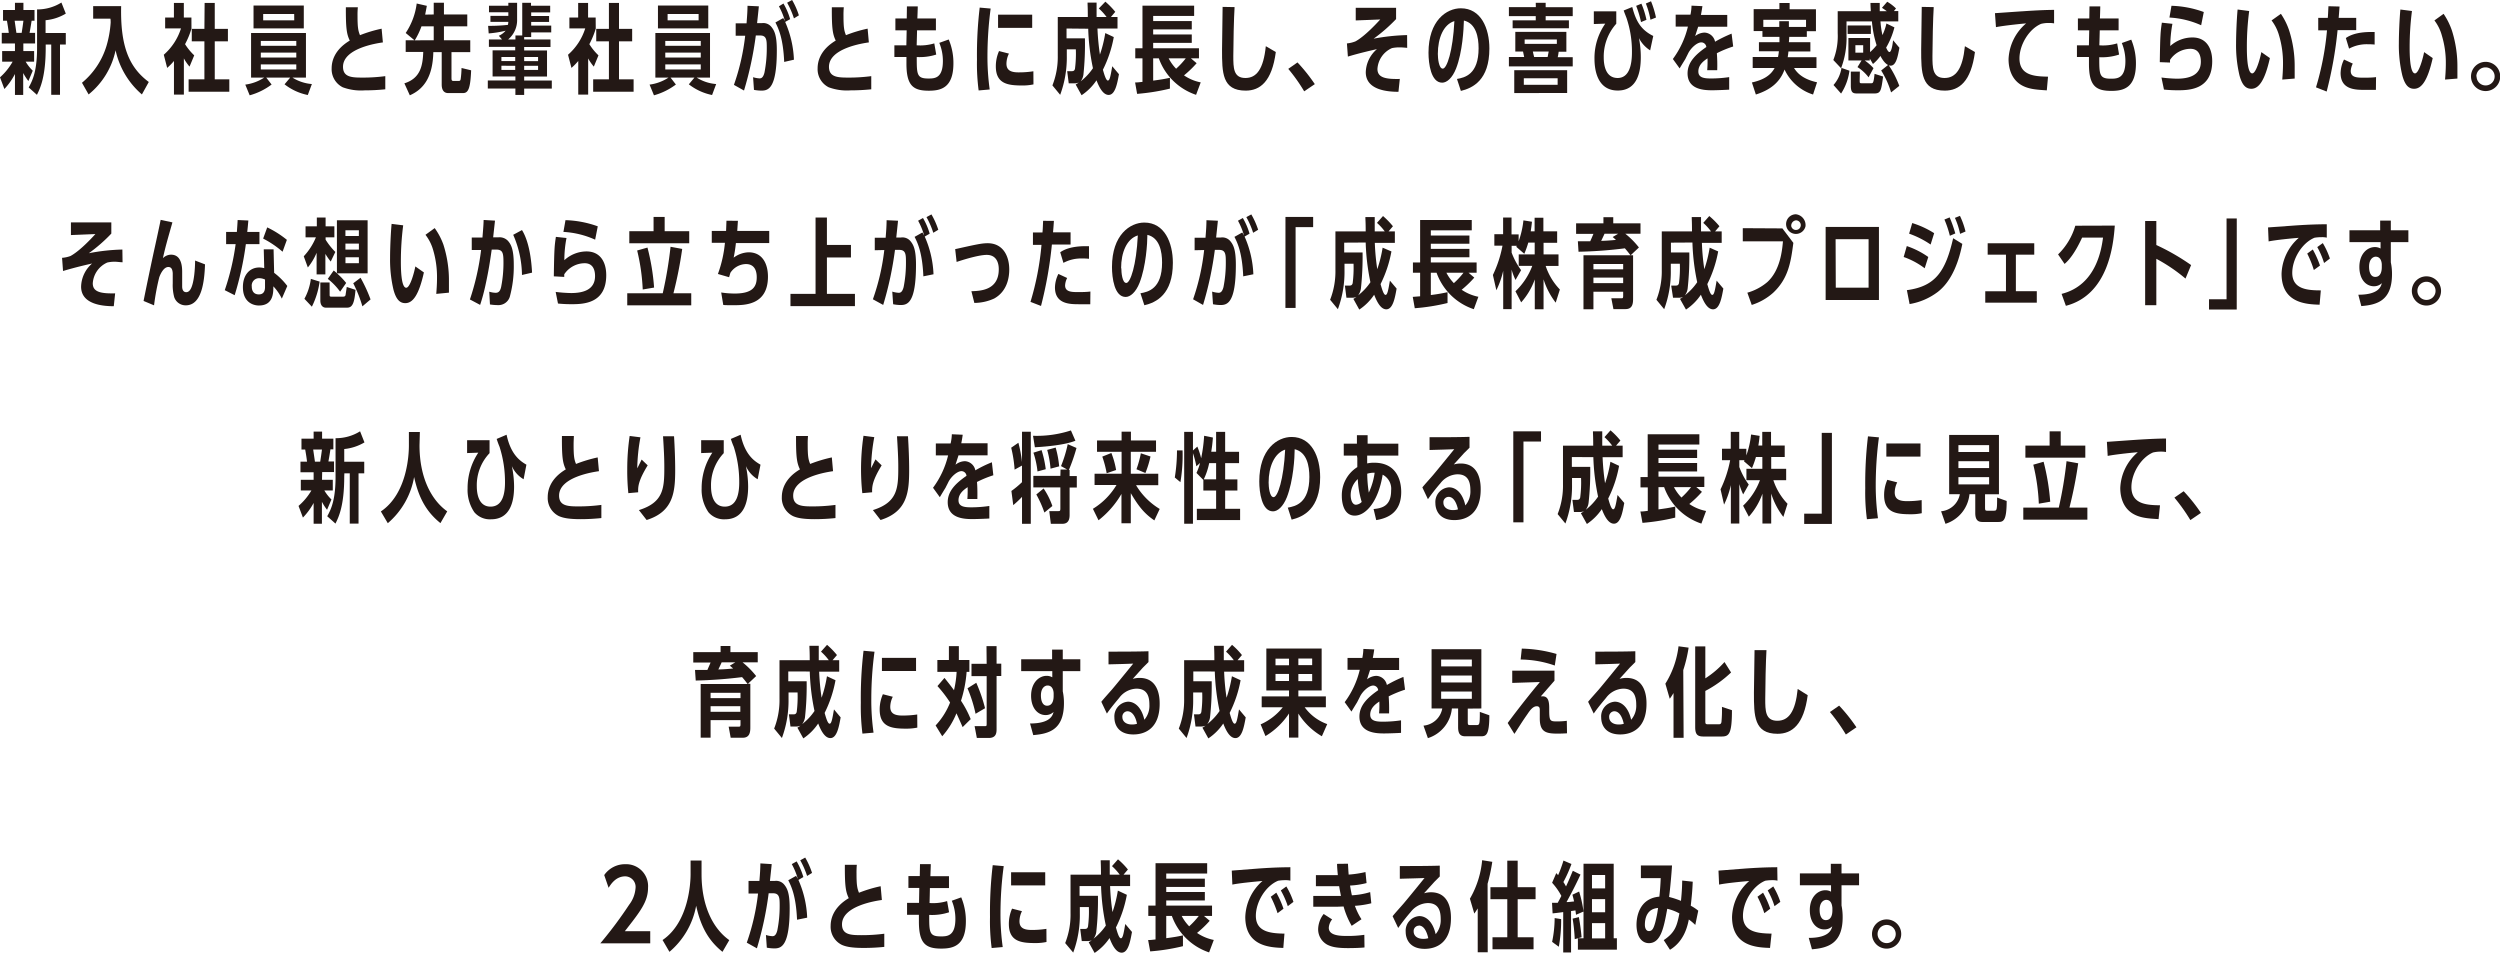 <svg xmlns="http://www.w3.org/2000/svg" width="569.95" height="217.21" viewBox="0 0 569.95 217.21"><defs><style>.cls-1{fill:#231815;}</style></defs><g id="レイヤー_2" data-name="レイヤー 2"><g id="erement"><path class="cls-1" d="M5.32,11.64H7.78v2.42H5.85a9.87,9.87,0,0,0,1.62,2.06l-1,2.35a12.31,12.31,0,0,1-1.18-1.82v5H3.41V16.87A15.08,15.08,0,0,1,1,20.29L0,17.63a13.9,13.9,0,0,0,2.88-3.57H.49V11.64H3.41V9.91H.4V7.49H2c-.13-1.06-.24-1.77-.42-2.77H.69V2.28H3.41V.64H5.34V2.28H7.87V4.72H7.21c-.14.93-.34,2.09-.47,2.77H8V9.91H5.32ZM4.94,7.49c.16-1,.27-1.73.4-2.77h-2c.26,1.84.29,2,.4,2.77Zm5.48,3.37c0,6.63-1.24,9.23-2,10.76L6.54,19.93c1-1.73,1.91-4,1.91-9V2.15A10.36,10.36,0,0,0,14,.58L15,3.1a10.81,10.81,0,0,1-4.61,1.51V7.52H15v2.63H13.68V21.62h-2V10.15H10.42Z"/><path class="cls-1" d="M18.69,18.87a17.49,17.49,0,0,0,5.59-8.41,24.44,24.44,0,0,0,.95-5.32s0-.82-.07-.88H21.24V1.4h6.38c-.2,9.15,1.8,13.94,6.3,17.29l-1.57,2.84a18.45,18.45,0,0,1-6-10.07A17.54,17.54,0,0,1,20.2,21.53Z"/><path class="cls-1" d="M43.65,6.52a18.38,18.38,0,0,1-1.46,3.55,13,13,0,0,0,2.09,2.55l-1.07,2.57a11.59,11.59,0,0,1-1.29-1.87v8.25H39.66V13.9a12.75,12.75,0,0,1-1.55,1.58l-.77-3a13.24,13.24,0,0,0,3.92-6H37.65V4h2V.67h2.26V4h1.73Zm3-5.85h2.31V6.58h3V9.42h-3v8.67h3.32v2.82H43V18.09H46.6V9.42H43.72V6.58H46.6Z"/><path class="cls-1" d="M66.67,17.69a9.7,9.7,0,0,0,4.43,1.47l-.93,2.5a12.61,12.61,0,0,1-5.3-2.44l1.29-1.53H60.7l1.22,1.58a14.83,14.83,0,0,1-5,2.46l-1-2.44a10.33,10.33,0,0,0,4.32-1.6h-3V7.52H69.75V17.69ZM57.8,6.47V1.26H69.26V6.47Zm9.75,2.86H59.46v1.11h8.09Zm0,2.66H59.46v1.13h8.09Zm-8.09,2.69v1.15h8.09V14.68ZM67.07,3.19H60V4.63h7.08Z"/><path class="cls-1" d="M87.29,9.67c-1.22.17-9.09,1.3-9.09,5.56,0,2.4,2.06,2.46,4.48,2.46a39.28,39.28,0,0,0,5.16-.33v3a45.94,45.94,0,0,1-4.7.24,12,12,0,0,1-5-.7,4.61,4.61,0,0,1-2.53-4.33c0-1.44.49-4.14,4.13-6.32-.73-1.5-.91-2.9-.89-7.6h2.73a19,19,0,0,0-.07,2c0,2.66.16,3.39.56,4.37A30.66,30.66,0,0,1,87,6.54Z"/><path class="cls-1" d="M98.88,3.3V.62h2.33V3.3h5.32V6h-5.32V9.18h6v2.7h-4.28v5.9c0,.58.12.67.45.67h1.22c.33,0,.37-.2.42-.38a21.15,21.15,0,0,0,.2-2.57l2.19.53c-.17,4.17-.66,5.19-1.86,5.19h-3.37c-1.31,0-1.48-1.24-1.48-1.93V11.88H98.79c-.13,5.57-2.1,8.41-5.36,9.85L92.19,19c3.65-1.15,4.19-4,4.3-7.16h-4V9.18h2l-2-1.66A15.59,15.59,0,0,0,95,.8l2.31.53c-.12.64-.2,1.09-.38,2Zm0,5.88V6H96.09a17.12,17.12,0,0,1-1.53,3.19Z"/><path class="cls-1" d="M117.51,8.09h1.55V.64h2v.67h4.37V2.82H121.1v.82h4.08V5H121.1v.84h4.57V7.38H121.1V8.45h-1.6V9h6v1.71h-6v.79h5.21v5.95H119.5v.91h6.3v1.84h-6.3v1.44h-2V20.18h-6.29V18.34h6.29v-.91H112.3V11.48h5.16v-.79h-6V9h3l-.74-.84A4.37,4.37,0,0,0,115.27,7a24.08,24.08,0,0,1-3.86.62l-.13-1.73a36.64,36.64,0,0,0,4.52-.22,4.5,4.5,0,0,0,.09-.69h-4.08V3.61h4.08V2.79h-4.41V1.31h4.41V.64h2V4.41A5.73,5.73,0,0,1,115.84,9h1.67Zm-.05,4.9h-3.15v.93h3.15Zm-3.15,2v.95h3.15V15Zm8.36-1.05V13H119.5v.93Zm-3.17,2h3.17V15H119.5Z"/><path class="cls-1" d="M135.82,6.52a19,19,0,0,1-1.46,3.55,12.79,12.79,0,0,0,2.08,2.55l-1.06,2.57a11,11,0,0,1-1.29-1.87v8.25h-2.26V13.9a13.5,13.5,0,0,1-1.55,1.58l-.78-3a13.24,13.24,0,0,0,3.92-6h-3.61V4h2V.67h2.26V4h1.73Zm3-5.85h2.3V6.58h3V9.42h-3v8.67h3.33v2.82h-9.22V18.09h3.59V9.42h-2.89V6.58h2.89Z"/><path class="cls-1" d="M158.83,17.69a9.7,9.7,0,0,0,4.44,1.47l-.93,2.5a12.61,12.61,0,0,1-5.3-2.44l1.28-1.53h-5.45l1.22,1.58a14.92,14.92,0,0,1-5,2.46l-1-2.44a10.33,10.33,0,0,0,4.32-1.6h-3V7.52h12.46V17.69ZM150,6.47V1.26h11.47V6.47Zm9.76,2.86h-8.09v1.11h8.09Zm0,2.66h-8.09v1.13h8.09Zm-8.09,2.69v1.15h8.09V14.68Zm7.6-11.49h-7.07V4.63h7.07Z"/><path class="cls-1" d="M173,1.44c0,.16-.38,3.66-.4,3.84h1.06a2.36,2.36,0,0,1,2.19.84c.69.84,1.25,1.93,1.25,5.36,0,8.65-1.91,9.18-3.51,9.18a9.65,9.65,0,0,1-1.7-.17l-.2-2.89a5.76,5.76,0,0,0,1.44.27c.29,0,.82,0,1.15-1.31a28.82,28.82,0,0,0,.53-5.56c0-1.78,0-2.91-1.5-2.91h-1a79,79,0,0,1-2.69,12.55l-2.3-1.29a50.83,50.83,0,0,0,2.57-11.21l-2.17,0V5.32l2.48,0c.15-2,.2-2.68.22-4Zm5.78,12.68c-.24-5.5-1.33-7.65-2-9l1.78-1c.15.25.22.38.4.71a15.89,15.89,0,0,0-1.38-3.39L178.61.8a15.75,15.75,0,0,1,1.53,3.57L179,5a23.57,23.57,0,0,1,2,8.61ZM181,4.19A18.75,18.75,0,0,0,179.45.62L180.58,0a17,17,0,0,1,1.55,3.5Z"/><path class="cls-1" d="M198.08,9.67c-1.22.17-9.09,1.3-9.09,5.56,0,2.4,2.06,2.46,4.47,2.46a39.32,39.32,0,0,0,5.17-.33v3a45.94,45.94,0,0,1-4.7.24,12,12,0,0,1-5-.7,4.61,4.61,0,0,1-2.53-4.33c0-1.44.49-4.14,4.13-6.32-.73-1.5-.91-2.9-.89-7.6h2.73a19,19,0,0,0-.07,2c0,2.66.16,3.39.56,4.37a30.35,30.35,0,0,1,4.94-1.49Z"/><path class="cls-1" d="M206.76,1.46h2.47c0,.45-.07,2.38-.09,2.75h4.23V6.92h-4.3c0,.2-.07,2.95-.09,3.41A11.09,11.09,0,0,0,213,9.89l.44,2.55A12.31,12.31,0,0,1,209,13c0,3.94,0,4.9,2.62,4.9,1.42,0,3.34,0,3.34-4a10.77,10.77,0,0,0-.82-4.13l2.15-.77a13.73,13.73,0,0,1,1.07,5.43c0,5.61-2.86,6.25-5.63,6.25-3.55,0-5.08-1.17-5.08-6.16V13H203.9V10.33h2.73l.07-3.41h-2.57V4.21h2.59Z"/><path class="cls-1" d="M223.11,20.62a47.23,47.23,0,0,1-.38-7.07,91.32,91.32,0,0,1,.62-11.82l2.5.22a82.65,82.65,0,0,0-.73,10.69,54.48,54.48,0,0,0,.51,7.76Zm12.5-1.38a11.66,11.66,0,0,1-2.48.25c-3.26,0-6.1-.31-6.1-4.35a8.58,8.58,0,0,1,.73-3.5l2.26.58a5.29,5.29,0,0,0-.57,2.28c0,1.37.77,2,2.75,2a21.4,21.4,0,0,0,3.39-.25Zm-.29-15.89v3h-7.78v-3Z"/><path class="cls-1" d="M253.92,8.45a27.55,27.55,0,0,1-2.48,7.45c.31,1.1.71,2.46,1.13,2.46s.6-.91,1-3.26l1.53,1.82c-.38,2.08-.85,4.72-2.35,4.72-1.33,0-2.22-1.89-2.77-3.33a12.32,12.32,0,0,1-3.4,3.4l-1.35-2.44a5.45,5.45,0,0,0,.71-.47,2.32,2.32,0,0,1-1,.2h-1.29l-.35-2.77h.88c.42,0,.74,0,.89-.53a26.6,26.6,0,0,0,.2-4.46h-2.06v1.49a24.52,24.52,0,0,1-1.51,8.89l-1.77-2.15a17.7,17.7,0,0,0,1.22-6.79V3.88H248c0-2.31-.06-2.57-.06-3.28H250c0,1.55,0,1.77,0,3.28h2.28a12.91,12.91,0,0,0-1.77-1.95L252,.38a17.82,17.82,0,0,1,2.26,2.32l-1,1.18h1.51V6.5h-4.57a55.05,55.05,0,0,0,.56,5.94,29,29,0,0,0,1.22-4.9ZM243.15,6.5V8.74h4.19A65.32,65.32,0,0,1,247,17a3.23,3.23,0,0,1-.64,1.55,13.09,13.09,0,0,0,2.81-3,50.22,50.22,0,0,1-1.08-9Z"/><path class="cls-1" d="M272.68,21.62a13.61,13.61,0,0,1-8.49-8.32H262.9v5.08c1.64-.22,2.26-.31,3.82-.64V20.2a47.55,47.55,0,0,1-7.48,1.2l-.46-2.6c.73,0,1-.07,1.68-.13V13.3h-1.64V11h1.64V1.29h11.78V3.64H262.9V4.81h8.8V6.7h-8.8V7.85h8.8V9.78h-8.8V11h10.44V13.3H271.5l1.31,1.11a23.42,23.42,0,0,1-2.88,2.77,10.07,10.07,0,0,0,3.81,1.6Zm-6.25-8.32a9.91,9.91,0,0,0,1.7,2.37,17.66,17.66,0,0,0,2.2-2.37Z"/><path class="cls-1" d="M290.86,11.86c-.89,6.74-3.59,8.8-6.87,8.8-5.39,0-5.39-4.12-5.39-9.35,0-1.53.11-8.34.13-9.74l2.73.05c-.16,2.37-.29,8.42-.29,11.11s0,5.05,2.75,5.05c2.55,0,4.12-2,4.66-7.25Z"/><path class="cls-1" d="M297.33,20.82a38.85,38.85,0,0,0-3.63-5.12l2.1-1.47a39.1,39.1,0,0,1,3.95,4.95Z"/><path class="cls-1" d="M320.81,10.91c-.51-.05-1.19-.11-1.73-.11a8.18,8.18,0,0,0-1.75.17,5.55,5.55,0,0,0-3.3,4.75c0,2,1.88,2.35,5.1,2.28l-.31,2.93c-2.35,0-7.45-.33-7.45-4.46a7.17,7.17,0,0,1,2.55-5.27c-3.86.86-6.06,1.53-6.63,1.7l-.22-3A7.2,7.2,0,0,0,309,9.44c.53-.28,2.32-1.33,5.67-5l-5.59.22,0-2.88h9.2V4.35a36.88,36.88,0,0,1-5.12,4.47A46.36,46.36,0,0,1,320.79,8Z"/><path class="cls-1" d="M332.16,18c1.76-.31,4.93-1,4.93-7,0-2.51-.56-5.65-3.35-6.32-.05,1.91-.31,7.16-1.78,10.93-.86,2.2-2.12,3.24-3.17,3.24-2.57,0-3.12-4.35-3.12-6.83,0-7.34,4.12-10.13,7.38-10.13,4.59,0,6.5,4.56,6.5,9.18,0,7.2-3.79,9-6.5,9.66Zm-4.36-5.7c0,.93.2,3.35,1.13,3.35s2.3-4,2.64-10.84C329.1,5.56,327.8,8.65,327.8,12.28Z"/><path class="cls-1" d="M350.12.64h2.26v1h6.17V3.68h-6.17v.95h5.3V6.45H344.85V4.63h5.27V3.68H344V1.62h6.14Zm5.23,11.15c-.11.74-.15,1-.22,1.25h3.42v2.1H344V13h3.48c-.15-.8-.18-.85-.26-1.25h-1.76V7.27h11.64v4.52ZM345.22,16h12.06v5.21H345.22Zm9.89,1.84H347.4v1.49h7.71ZM354.93,9h-7.34v1h7.34ZM352.83,13c.09-.42.11-.47.24-1.25h-3.61c0,.12.17.69.29,1.25Z"/><path class="cls-1" d="M372.12,1.6c.82,3.14,1.92,5.18,4.79,6.6l-.71,3.28a7.17,7.17,0,0,1-2.55-2.79,22.51,22.51,0,0,1,.42,4.35c0,3.39-.8,7.6-5.26,7.6-4.76,0-5.3-4.92-5.3-7.25a13.68,13.68,0,0,1,2.46-8l-2.61.09V2.59h5.12V5.41a11.23,11.23,0,0,0-2.86,7.69c0,1.8.44,4.68,3.17,4.68s3.26-3.24,3.26-5.83a23.64,23.64,0,0,0-1.24-7.85c-.09-.26-.58-1.46-.64-1.71Zm2,3.43a22.81,22.81,0,0,0-1.11-3.7l1.2-.49a19.55,19.55,0,0,1,1.15,3.68Zm2.15-.53A18.37,18.37,0,0,0,375.22.8L376.4.29A21.24,21.24,0,0,1,377.53,4Z"/><path class="cls-1" d="M395.13,10.6a24.79,24.79,0,0,0-3.72,1.53,36,36,0,0,1,.08,3.88h-2.28a24.2,24.2,0,0,0,.07-2.71c-.74.51-2.09,1.4-2.09,3,0,1.42,1.31,1.59,2.91,1.59a28.15,28.15,0,0,0,4.12-.31l0,2.86c-2,.11-3.5.14-3.88.14-1.93,0-5.61-.18-5.61-3.86,0-2.55,1.89-4.35,4.28-6a1.16,1.16,0,0,0-1.13-1.06c-1,0-2.39,1.28-3,2.48-.18.38-.51,1-.64,1.29-1.09,1.77-1.2,1.95-1.31,2.17l-1.55-2.15a20.41,20.41,0,0,0,3.43-7.38h-2.79V3.35h3.37a10.6,10.6,0,0,0,.24-2.06l2.49.11c-.16,1.06-.23,1.39-.34,2h6V6.1h-6.63c-.16.48-.22.66-.69,2.13a3.6,3.6,0,0,1,2.13-.8A2.57,2.57,0,0,1,391,9.51a30.37,30.37,0,0,1,3.77-1.84Z"/><path class="cls-1" d="M407.83,9.62h4.9v2.11h-5c-.06.6-.11.93-.17,1.31h6.56V15.5H409c.48.73,1.57,2.46,5.25,3.26l-.91,2.79a10.71,10.71,0,0,1-6.5-5.7c-1.08,3-3.34,4.68-6.54,5.7l-.9-2.75c2.32-.51,4.19-1.44,5.18-3.3h-5V13h5.77a11.59,11.59,0,0,0,.2-1.31H401V9.62h4.68V8.4H401.8V7.09h-2v-5h5.87V.69H408V2.11H414v5h-2.08V8.4h-4Zm3.91-3.48V4.52H402V6.14h3.64V4.83h2.19V6.14Z"/><path class="cls-1" d="M426,17.63a9.83,9.83,0,0,0-2.53-2.33l.93-1.51h-3V8.67h4.94v3.21a11.72,11.72,0,0,0,1.49-1.57,24.47,24.47,0,0,1-1.07-5.43h-5.79V8.07a19.49,19.49,0,0,1-1.24,7.49l-1.77-1.88a15,15,0,0,0,1-6.12v-5h7.54c0-.47-.05-.67-.07-1.89h2.11c0,.8,0,.93,0,1.89h1.62c-.35-.27-.62-.45-1.11-.78L430.25.4a9.67,9.67,0,0,1,2,1.53l-.48.6h1V4.88h-4.06A20.4,20.4,0,0,0,429.16,8a12.4,12.4,0,0,0,.91-2.64l1.82.88A17.83,17.83,0,0,1,430,10.86c.11.23.44,1,.75,1,.51,0,.75-1.95.84-2.68l1.44,1.71c-.37,2-.75,4.08-2,4.08-.49,0-1.35-.34-2.33-2.22A9.58,9.58,0,0,1,427,14.59l-.73-1.24v.44h-1.15a11.23,11.23,0,0,1,2,1.75Zm-8,1.75a7.58,7.58,0,0,0,1.82-3.9l1.82.64a12.58,12.58,0,0,1-1.91,5.21Zm8.52-13.57V7.74h-5.3V5.81Zm-2.55,12.5c0,.6,0,.67.46.67h2.11c.47,0,.6,0,.82-2.15l1.95.62c-.44,3.21-.53,3.86-2,3.86h-3.88c-.93,0-1.48-.11-1.48-1.76V16.32h2.06Zm.8-8h-1.78V12h1.78Zm6.36,10.76a20.32,20.32,0,0,0-2.26-5l1.64-1.31A21.63,21.63,0,0,1,433,19.58Z"/><path class="cls-1" d="M450.25,11.86c-.89,6.74-3.6,8.8-6.88,8.8-5.38,0-5.38-4.12-5.38-9.35,0-1.53.11-8.34.13-9.74l2.73.05c-.16,2.37-.29,8.42-.29,11.11s0,5.05,2.75,5.05c2.55,0,4.12-2,4.65-7.25Z"/><path class="cls-1" d="M466.63,20.6c-2.44-.16-4.32-.27-6-1.33-2.61-1.69-2.72-4.81-2.72-5.79a11.3,11.3,0,0,1,4-8.14c-.28,0-4.85.45-6.87.85L454.81,3c.2,0,5.41-.38,6.19-.42,4.19-.29,6-.31,7.29-.33l0,3.08a6,6,0,0,0-1.16-.09,7,7,0,0,0-1.81.2c-2.8,1.2-4.92,4.81-4.92,7.87,0,4,3.63,4.1,6.51,4.17Z"/><path class="cls-1" d="M476.36,1.46h2.46c0,.45-.06,2.38-.08,2.75H483V6.92h-4.3c0,.2-.07,2.95-.09,3.41a11.09,11.09,0,0,0,4.06-.44l.44,2.55a12.31,12.31,0,0,1-4.52.6c0,3.94,0,4.9,2.61,4.9,1.42,0,3.35,0,3.35-4a10.77,10.77,0,0,0-.82-4.13l2.15-.77a13.91,13.91,0,0,1,1.07,5.43c0,5.61-2.86,6.25-5.63,6.25-3.55,0-5.08-1.17-5.08-6.16V13H473.5V10.33h2.73l.07-3.41h-2.58V4.21h2.6Z"/><path class="cls-1" d="M492.77,17.67a31.51,31.51,0,0,0,3.5.27c2.6,0,5.48-.65,5.48-3.88,0-1.16-.33-2.93-2.37-2.93a5.62,5.62,0,0,0-4.66,2.53c0,.31,0,.4,0,.6l-2.33-.09c.09-6.48.18-7,.47-9l2.41.26a28.27,28.27,0,0,0-.49,5.06,7.56,7.56,0,0,1,5.06-1.95c3.08,0,4.5,2.35,4.5,5.41,0,6.58-5.37,6.63-8,6.63a29.85,29.85,0,0,1-3-.16Zm9.05-11.91A20.32,20.32,0,0,0,494.59,4l.46-2.68a23.37,23.37,0,0,1,7.37,1.42Z"/><path class="cls-1" d="M517.49,13.24c-1.13,5.07-2.5,7-4.23,7-1.2,0-2.09-.75-2.71-3.08a29.66,29.66,0,0,1-.77-7.27c0-2.11.15-5.68.35-7.72l2.64.34a62.46,62.46,0,0,0-.53,8.22c0,1.22,0,6,1.22,6,.93,0,1.88-3.75,2.08-4.85Zm2.82,4.9c.06-.78.17-2.13.17-3.62a21.79,21.79,0,0,0-.88-6.36,10.07,10.07,0,0,0-1.73-3.5L520,3.15A15.57,15.57,0,0,1,521.9,7a26.74,26.74,0,0,1,1.24,8.29c0,.34,0,.56,0,2.62Z"/><path class="cls-1" d="M533.37,1.49c-.12,1.66-.14,1.88-.2,2.59h4V6.87h-4.25a90.92,90.92,0,0,1-2.49,14L528,19.91a64.42,64.42,0,0,0,2.51-13h-2V4.08h2.18c.06-.67.06-.87.15-2.66Zm8.29,19c-.6,0-1.4,0-2.46,0-2.15,0-5.59,0-5.59-3.84a7.28,7.28,0,0,1,.78-3.08l2,.93a4.21,4.21,0,0,0-.47,1.68c0,1.45,1.38,1.53,2.84,1.53.91,0,2,0,2.93-.13Zm-.29-10.33a13.85,13.85,0,0,0-1.53-.07,8.48,8.48,0,0,0-4.3,1l-.73-2.42c2.08-1.46,5.21-1.39,6.56-1.37Z"/><path class="cls-1" d="M554.61,13.24c-1.14,5.07-2.51,7-4.24,7-1.2,0-2.08-.75-2.7-3.08a29.61,29.61,0,0,1-.78-7.27c0-2.11.15-5.68.35-7.72l2.64.34a64.23,64.23,0,0,0-.53,8.22c0,1.22,0,6,1.22,6,.93,0,1.88-3.75,2.08-4.85Zm2.81,4.9c.07-.78.18-2.13.18-3.62a21.37,21.37,0,0,0-.89-6.36A9.89,9.89,0,0,0,555,4.66l2.09-1.51A15.92,15.92,0,0,1,559,7a27,27,0,0,1,1.24,8.29c0,.34,0,.56,0,2.62Z"/><path class="cls-1" d="M570,17.43a3.33,3.33,0,1,1-3.33-3.33A3.32,3.32,0,0,1,570,17.43Zm-5.39,0a2.06,2.06,0,1,0,2.06-2.07A2.06,2.06,0,0,0,564.56,17.43Z"/><path class="cls-1" d="M27.94,59.79c-.51,0-1.2-.12-1.73-.12a7.37,7.37,0,0,0-1.75.18,5.56,5.56,0,0,0-3.31,4.75c0,2,1.89,2.35,5.1,2.28l-.31,2.93c-2.35,0-7.45-.34-7.45-4.46A7.21,7.21,0,0,1,21,60.07c-3.86.87-6,1.53-6.63,1.71l-.22-3a7,7,0,0,0,1.93-.42c.53-.29,2.33-1.33,5.67-5l-5.58.23,0-2.89h9.21v2.55a35.79,35.79,0,0,1-5.13,4.48,45.42,45.42,0,0,1,7.65-.84Z"/><path class="cls-1" d="M46.74,60.27c-.14,4.11-.8,9.34-4.39,9.34a2.74,2.74,0,0,1-2.64-1.89,10.64,10.64,0,0,1-.33-3.12V62.25c-.05-.47-.12-1.38-1-1.38-1.18,0-1.93,1.93-2.08,2.37a53.33,53.33,0,0,0-1.18,6.37l-2.39-1c1.15-5.74,2.17-10.44,2.46-11.77.6-2.7,1.22-5.61,1.44-6.72l2.68.58c-1.24,4.37-1.57,5.48-2.17,8.16A2.65,2.65,0,0,1,39,58.06c2.53,0,2.53,3.06,2.53,4,0,.53,0,2.77,0,3.24s.11,1.31.93,1.31,1.46-1,1.82-3.91a29.83,29.83,0,0,0,.2-3.3Z"/><path class="cls-1" d="M59.15,52.87v2.79h-3.1A71.9,71.9,0,0,1,53.5,67.3l-2.26-1.15a54.71,54.71,0,0,0,2.48-10.49H51.55V52.87H54c.11-1.47.13-1.82.18-2.71l2.44.11c-.09,1-.11,1.31-.25,2.6Zm5.1,15.21a11,11,0,0,0-1.93-2.8c0,1.47,0,4.37-3.3,4.37-1.31,0-3.66-.75-3.64-4.21,0-2.82,1.6-4.46,3.73-4.46a4.35,4.35,0,0,1,1.13.16l-.11-4.3h2.24l.13,5.36a15.26,15.26,0,0,1,3,3Zm-3.83-4.35a3.25,3.25,0,0,0-1.29-.31,1.68,1.68,0,0,0-1.73,1.91c0,.93.4,1.79,1.62,1.79s1.4-1,1.4-1.66Zm4-6.34a22,22,0,0,0-4.43-3l.93-2.55a22.24,22.24,0,0,1,4.48,2.84Z"/><path class="cls-1" d="M75.4,59.63a14.29,14.29,0,0,1-1.22-1.75v4.68h-2V57.63a13.31,13.31,0,0,1-2,3.35l-.93-2.55a14.31,14.31,0,0,0,2.77-4.32H69.66V51.6h2.57v-2h2v2h2v2.51h-2v.53a15.86,15.86,0,0,0,2.22,2.8Zm-6,8.49a12.81,12.81,0,0,0,1.47-4.54l2,.62a18.34,18.34,0,0,1-1.77,5.72Zm5.75-1.06c0,.49,0,.57.44.57h2.53c.31,0,.53,0,.66-.35,0-.09.27-1.77.27-1.86l2,.66c-.25,3-.69,4.06-1.91,4.06H74.27c-.6,0-1.24-.44-1.24-1.64V64.4h2.11Zm2.39-.56a14.32,14.32,0,0,0-2.81-2.92l1.35-1.91.73.62V50.21h7v12.1h-7a16.92,16.92,0,0,1,2.11,2.2Zm4.28-14H78.75V53.8h3.06Zm0,4.41V55.53H78.75V56.9Zm-3.06,1.75V60h3.06V58.65Zm3.86,11.18a30,30,0,0,0-2.09-5.26l1.67-1.26a34.3,34.3,0,0,1,2.28,4.94Z"/><path class="cls-1" d="M96.64,62.11c-1.13,5.08-2.5,7-4.23,7-1.2,0-2.09-.75-2.71-3.08a29.77,29.77,0,0,1-.77-7.27c0-2.11.15-5.68.35-7.72l2.64.33a64.5,64.5,0,0,0-.53,8.23c0,1.22,0,6,1.22,6,.93,0,1.88-3.75,2.08-4.86ZM99.46,67c.06-.77.17-2.13.17-3.61A21.73,21.73,0,0,0,98.75,57,10.26,10.26,0,0,0,97,53.53L99.1,52a15.22,15.22,0,0,1,2,3.81,26.75,26.75,0,0,1,1.25,8.29c0,.33,0,.56,0,2.62Z"/><path class="cls-1" d="M112.85,50.3l-.42,3.81h1.17a2.63,2.63,0,0,1,2.22.82c.69.8,1.31,1.93,1.31,5.41a26.4,26.4,0,0,1-.91,7.34,2.72,2.72,0,0,1-2.75,1.88,12.17,12.17,0,0,1-1.77-.15l-.16-2.91a5.23,5.23,0,0,0,1.46.25c.51,0,1-.2,1.25-1.33a28.22,28.22,0,0,0,.53-5.63c0-2.2-.18-2.93-1.82-2.89l-.86,0c-.43,3-.67,4.61-1.4,8a42.4,42.4,0,0,1-1.24,4.61l-2.33-1.24A57,57,0,0,0,109.68,57l-2.13,0V54.15l2.44,0c.18-2.17.24-2.92.27-4ZM119,62.69A23.45,23.45,0,0,0,117,53.53L119,52.45c.78,1.24,2,4,2.3,9.71Z"/><path class="cls-1" d="M126.68,66.55a32.06,32.06,0,0,0,3.51.26c2.59,0,5.47-.64,5.47-3.88,0-1.15-.33-2.92-2.37-2.92a5.63,5.63,0,0,0-4.65,2.52,5.93,5.93,0,0,0,0,.6L126.26,63c.09-6.47.18-7,.47-9l2.42.26a26.55,26.55,0,0,0-.49,5.06,7.51,7.51,0,0,1,5.05-2c3.08,0,4.5,2.35,4.5,5.41,0,6.58-5.36,6.62-8,6.62a30.12,30.12,0,0,1-3-.15Zm9-11.91a20.22,20.22,0,0,0-7.23-1.77l.47-2.68a23.66,23.66,0,0,1,7.36,1.41Z"/><path class="cls-1" d="M157.59,66.86v2.75H143V66.86h8.09a92.18,92.18,0,0,0,1.78-10.6l2.66.49a93.22,93.22,0,0,1-2,10.11Zm-.46-14.15v2.75H143.47V52.71H149V49.45h2.53v3.26ZM146.53,66a46,46,0,0,0-1.27-8.89l2.35-.67a50.14,50.14,0,0,1,1.51,9.12Z"/><path class="cls-1" d="M168.23,50.34c-.09,1.4-.11,1.69-.15,2.31h7.29v2.77h-7.6a33.22,33.22,0,0,1-.51,3.32,6,6,0,0,1,3.41-1.22c3.17,0,4.41,2.66,4.41,5.55,0,6.51-5.34,6.51-7.84,6.51-1.16,0-2,0-2.35-.06l-.47-2.84a20,20,0,0,0,3.1.24c4.19,0,5-1.66,5-3.72,0-1.55-.56-3-2.46-3a4.36,4.36,0,0,0-3.55,2l-.29,1-2.55-.74a28.17,28.17,0,0,0,1.6-7.11h-3V52.65h3.26c.06-1.38.06-1.64.09-2.33Z"/><path class="cls-1" d="M194,55.84V58.7h-5.48V67h6.39v2.79h-14.7V67h5.72V49.59h2.59v6.25Z"/><path class="cls-1" d="M204.73,50.32c0,.15-.38,3.66-.4,3.83h1.06a2.38,2.38,0,0,1,2.2.85c.68.84,1.24,1.93,1.24,5.36,0,8.65-1.91,9.18-3.5,9.18a9.13,9.13,0,0,1-1.71-.18l-.2-2.88a5.76,5.76,0,0,0,1.44.27c.29,0,.82,0,1.15-1.31a28.13,28.13,0,0,0,.53-5.57c0-1.77,0-2.9-1.5-2.9h-1a77.92,77.92,0,0,1-2.69,12.55L199,68.23A50.8,50.8,0,0,0,201.6,57l-2.17.05V54.2l2.48,0c.16-2,.2-2.69.22-4ZM210.51,63c-.24-5.5-1.33-7.65-2-9l1.78-1c.15.24.22.38.4.71a15.65,15.65,0,0,0-1.38-3.39l1.11-.62a15.57,15.57,0,0,1,1.53,3.57l-1.13.66a23.37,23.37,0,0,1,2,8.6Zm2.26-9.93a18.75,18.75,0,0,0-1.55-3.57l1.13-.62a17.68,17.68,0,0,1,1.56,3.5Z"/><path class="cls-1" d="M221.46,66.39c2-.06,6.24-.18,6.24-5,0-.49,0-3.28-2.75-3.28-2.07,0-6.37,1.44-6.86,1.61l-.33-2.92c4.88-1.09,6.08-1.35,7.41-1.35,3.48,0,4.92,2.9,4.92,6,0,1.93-.53,5-3.44,6.61a11,11,0,0,1-4.52,1Z"/><path class="cls-1" d="M240.27,50.36c-.11,1.67-.14,1.89-.2,2.6h4v2.79h-4.26a92,92,0,0,1-2.48,14l-2.4-.93a63.72,63.72,0,0,0,2.51-13h-1.95V53h2.17c.07-.67.07-.87.15-2.66Zm8.29,19c-.6,0-1.4,0-2.46,0-2.15,0-5.59,0-5.59-3.83a7.28,7.28,0,0,1,.78-3.08l2,.93a4.17,4.17,0,0,0-.47,1.68c0,1.44,1.38,1.53,2.84,1.53.91,0,2,0,2.93-.13ZM248.27,59a11.73,11.73,0,0,0-1.53-.07,8.48,8.48,0,0,0-4.3,1l-.73-2.42c2.08-1.46,5.21-1.4,6.56-1.38Z"/><path class="cls-1" d="M260,66.86c1.76-.31,4.93-1,4.93-7,0-2.51-.56-5.66-3.35-6.32,0,1.9-.31,7.16-1.78,10.93-.86,2.19-2.13,3.23-3.17,3.23-2.57,0-3.12-4.34-3.12-6.82,0-7.34,4.12-10.14,7.38-10.14,4.59,0,6.5,4.57,6.5,9.18,0,7.21-3.8,9.05-6.5,9.67Zm-4.36-5.7c0,.93.2,3.35,1.13,3.35s2.3-4,2.63-10.84C256.89,54.44,255.59,57.52,255.59,61.16Z"/><path class="cls-1" d="M277.65,50.32c0,.15-.38,3.66-.4,3.83h1.06a2.38,2.38,0,0,1,2.2.85c.68.84,1.24,1.93,1.24,5.36,0,8.65-1.91,9.18-3.5,9.18a9.13,9.13,0,0,1-1.71-.18l-.2-2.88a5.76,5.76,0,0,0,1.44.27c.29,0,.82,0,1.15-1.31a28.13,28.13,0,0,0,.53-5.57c0-1.77,0-2.9-1.5-2.9h-1a77.92,77.92,0,0,1-2.69,12.55L272,68.23A50.8,50.8,0,0,0,274.52,57l-2.17.05V54.2l2.48,0c.16-2,.2-2.69.22-4ZM283.43,63c-.24-5.5-1.33-7.65-2-9l1.78-1c.15.24.22.38.4.71a15.65,15.65,0,0,0-1.38-3.39l1.11-.62a15.57,15.57,0,0,1,1.53,3.57l-1.13.66a23.37,23.37,0,0,1,2,8.6Zm2.26-9.93a18.75,18.75,0,0,0-1.55-3.57l1.13-.62a17.68,17.68,0,0,1,1.56,3.5Z"/><path class="cls-1" d="M293.06,49.45h6.31v2.33h-4V70.21h-2.32Z"/><path class="cls-1" d="M317.22,57.32a27.78,27.78,0,0,1-2.48,7.45c.31,1.11.71,2.46,1.13,2.46s.6-.9,1-3.25l1.53,1.81c-.37,2.09-.84,4.73-2.35,4.73-1.33,0-2.21-1.89-2.77-3.33a12.11,12.11,0,0,1-3.39,3.39l-1.35-2.44a5.51,5.51,0,0,0,.71-.46,2.32,2.32,0,0,1-1,.2h-1.29l-.35-2.77h.88c.42,0,.73,0,.89-.54a27.58,27.58,0,0,0,.2-4.45h-2.06V61.6a24.48,24.48,0,0,1-1.51,8.89l-1.77-2.15a17.64,17.64,0,0,0,1.21-6.78v-8.8h6.9c0-2.31-.07-2.57-.07-3.28h2.13c0,1.55,0,1.77,0,3.28h2.29a12.06,12.06,0,0,0-1.78-1.95l1.38-1.56a18.58,18.58,0,0,1,2.26,2.33l-1,1.18H318v2.61h-4.57a52.43,52.43,0,0,0,.56,6,29,29,0,0,0,1.22-4.9Zm-10.77-2v2.24h4.19a67.48,67.48,0,0,1-.38,8.23,3.34,3.34,0,0,1-.64,1.55,13.09,13.09,0,0,0,2.81-3,50.43,50.43,0,0,1-1.08-9.05Z"/><path class="cls-1" d="M336,70.49a13.54,13.54,0,0,1-8.49-8.31H326.2v5.08a37.34,37.34,0,0,0,3.81-.65v2.47a46.33,46.33,0,0,1-7.47,1.19l-.46-2.59,1.68-.13V62.18h-1.64V59.83h1.64V50.16h11.77v2.35H326.2v1.18H335v1.88h-8.8v1.16H335v1.92h-8.8v1.18h10.44v2.35H334.8l1.31,1.11a23.42,23.42,0,0,1-2.88,2.77,10.43,10.43,0,0,0,3.81,1.6Zm-6.25-8.31a9.91,9.91,0,0,0,1.7,2.37,17.66,17.66,0,0,0,2.2-2.37Z"/><path class="cls-1" d="M345.49,66.41a15.58,15.58,0,0,0,3.84-5.8h-3.09V58h3.64V55.31h-1.46a21.36,21.36,0,0,1-.91,2.55l-1.82-1.58a2.56,2.56,0,0,1,.11-.24h-1.18v1.55a16.68,16.68,0,0,0,2.16,4l-1.27,2.23a13.39,13.39,0,0,1-.89-2.35v9H342.7V61.74a20,20,0,0,1-1.56,4.43l-.79-3.48A26.81,26.81,0,0,0,342.54,56h-1.86v-2.6h2V49.59h1.92v3.85h1.62V55a20,20,0,0,0,1.09-4.76l1.95.31c-.11,1.06-.18,1.48-.29,2.19h.89v-3.1h2v3.1H355v2.62H351.9V58h3.41v2.62h-2.93A14.13,14.13,0,0,0,355.62,66l-.95,3a17.17,17.17,0,0,1-2.77-5.32v6.82h-2v-6.8a15.82,15.82,0,0,1-3.1,5.23Z"/><path class="cls-1" d="M374,50.92v2.37h-3.46a18.42,18.42,0,0,1,3.1,3.13l-1.88,1.77h.55v10c0,1.22-.26,2.28-1.73,2.28h-2.75L367.35,68h2.28c.34,0,.42,0,.42-.62v-.87h-6.78v4H361V58.19h10.71c-.42-.56-.54-.73-1.27-1.58a96.6,96.6,0,0,1-10.57.78L359.72,55c1.29,0,1.91,0,2.82,0,.38-.84.42-.95.73-1.68h-3.95V50.92h6.23v-1.4h2.24v1.4ZM370.05,61.4V60.18h-6.78V61.4Zm-6.78,1.89v1.26h6.78V63.29Zm5.63-10h-3.1c-.11.27-.65,1.4-.76,1.62.93,0,2.62-.14,3.37-.22l-.75-.65Z"/><path class="cls-1" d="M391.71,57.32a27.43,27.43,0,0,1-2.48,7.45c.31,1.11.71,2.46,1.13,2.46s.6-.9,1-3.25l1.53,1.81c-.38,2.09-.84,4.73-2.35,4.73-1.33,0-2.22-1.89-2.77-3.33a12.25,12.25,0,0,1-3.4,3.39L383,68.14a5.51,5.51,0,0,0,.71-.46,2.32,2.32,0,0,1-1,.2h-1.29L381,65.11h.89c.42,0,.73,0,.88-.54a26.36,26.36,0,0,0,.2-4.45h-2.06V61.6a24.48,24.48,0,0,1-1.51,8.89l-1.77-2.15a17.65,17.65,0,0,0,1.22-6.78v-8.8h6.89c0-2.31-.06-2.57-.06-3.28h2.12c0,1.55,0,1.77,0,3.28h2.28a12.44,12.44,0,0,0-1.77-1.95l1.37-1.56A17.9,17.9,0,0,1,392,51.58l-1,1.18h1.51v2.61H388a51.71,51.71,0,0,0,.55,6,29,29,0,0,0,1.22-4.9Zm-10.77-2v2.24h4.19a65.5,65.5,0,0,1-.38,8.23,3.23,3.23,0,0,1-.64,1.55,13.14,13.14,0,0,0,2.82-3,50.46,50.46,0,0,1-1.09-9.05Z"/><path class="cls-1" d="M406.35,52.07l2.5,3.3c-.57,4.28-1.08,8.07-4.61,11.38a13.31,13.31,0,0,1-4.88,2.77l-1-2.79a12.19,12.19,0,0,0,4.55-2.42c3-2.73,3.39-7.38,3.57-9.29h-9.16v-3Zm5.27-.49a2.24,2.24,0,1,1-2.19-2.73A2.49,2.49,0,0,1,411.62,51.58Zm-3.25,0a1.1,1.1,0,1,0,1.06-1.35A1.23,1.23,0,0,0,408.37,51.58Z"/><path class="cls-1" d="M428.36,51.74V68.39H416.21V51.74Zm-9.84,13.85H426V54.53h-7.52Z"/><path class="cls-1" d="M438.79,61.16A17.32,17.32,0,0,0,434,58.59l.71-2.49a18.86,18.86,0,0,1,4.9,2.49Zm8.58-5.56c-.67,3.41-2.13,8.26-5.57,10.93a14.64,14.64,0,0,1-6.45,2.79l-.62-3.17c6.6-.87,8.84-4.39,10.55-11.84Zm-7.23.15a21,21,0,0,0-4.9-2.48l.71-2.42a20.73,20.73,0,0,1,5,2.31Zm4.39-2a23.84,23.84,0,0,0-1.24-3.7l1.19-.49a30.14,30.14,0,0,1,1.29,3.66Zm2.33-.44a17.16,17.16,0,0,0-1.18-3.64l1.15-.46a18.05,18.05,0,0,1,1.27,3.57Z"/><path class="cls-1" d="M459.58,66.39h4.77V69H452.6v-2.6h4.72V58.06h-4.17v-2.6h10.62v2.6h-4.19Z"/><path class="cls-1" d="M482.13,51.43c-.31,4.45-1.49,15.78-11.15,18.29L470,67c8-2,9.11-10.4,9.45-12.83h-4.77c-1.64,3.54-3,5.16-4,6L469.2,58a15,15,0,0,0,3.93-6.54Z"/><path class="cls-1" d="M498.25,63.51A38.17,38.17,0,0,0,491.6,59V69.58h-2.55V50.38h2.55v5.48a50.54,50.54,0,0,1,7.93,4.57Z"/><path class="cls-1" d="M509.93,70.56h-6.32V68.23h4V49.81h2.33Z"/><path class="cls-1" d="M528.82,69.47c-3-.11-8.67-.31-8.67-7.07a11.35,11.35,0,0,1,3.93-8.18c-1.71.13-5.32.49-6.88.82l-.13-3.19,6.21-.45c3.59-.24,5.47-.26,7.18-.28l0,3.06a4.88,4.88,0,0,0-1.18-.11,9.83,9.83,0,0,0-1.62.13c-2.9,1.2-5.07,4.88-5.07,8,0,3.72,3.41,4,6.51,4Zm-1.31-7.91A23,23,0,0,0,526,57.81l1.27-.93a21.93,21.93,0,0,1,1.64,3.66Zm2.33-1.6a18.13,18.13,0,0,0-1.55-3.63l1.26-.91a17.53,17.53,0,0,1,1.62,3.52Z"/><path class="cls-1" d="M537.65,67.19c4.65,0,5.16-1.86,5.36-2.64a2.52,2.52,0,0,1-1.82.71c-1.77,0-3.3-1.57-3.3-4.39,0-3,1.82-4.54,3.52-4.54a2.54,2.54,0,0,1,1.31.33V55.2h-7.09V52.49h7l0-2.19h2.43v2.19h4V55.2h-4v4.61a12.49,12.49,0,0,1,.27,2.68c0,6.05-3.37,7-7,7.29ZM543,60.36c0-.49-.17-1.84-1.39-1.84-.51,0-1.51.45-1.51,2.29,0,1.35.46,2.32,1.4,2.32,1.5,0,1.5-1.86,1.5-2.24Z"/><path class="cls-1" d="M556.51,66.3A3.33,3.33,0,1,1,553.19,63,3.32,3.32,0,0,1,556.51,66.3Zm-5.39,0a2.07,2.07,0,1,0,2.07-2.06A2.07,2.07,0,0,0,551.12,66.3Z"/><path class="cls-1" d="M73.41,109.39h2.46v2.42H73.94a9.55,9.55,0,0,0,1.62,2.06l-1,2.35a12.39,12.39,0,0,1-1.17-1.82v5H71.5v-4.74A14.93,14.93,0,0,1,69.06,118l-1-2.66A14.11,14.11,0,0,0,71,111.81H68.58v-2.42H71.5v-1.73h-3v-2.41H70c-.13-1.07-.25-1.78-.42-2.77h-.85V100H71.5V98.4h1.93V100H76v2.44h-.67c-.13.93-.33,2.08-.46,2.77h1.28v2.41h-2.7ZM73,105.25c.16-1,.27-1.73.4-2.77h-2c.27,1.84.29,2,.4,2.77Zm5.48,3.37c0,6.63-1.24,9.22-2,10.75l-1.88-1.68c1-1.73,1.9-4,1.9-9V99.9a10.37,10.37,0,0,0,5.59-1.57l1,2.53a11.2,11.2,0,0,1-4.61,1.51v2.9h4.56v2.64h-1.3v11.46h-2V107.91H78.51Z"/><path class="cls-1" d="M95.64,101.52c0,7.34,2.67,12.46,6.32,15.06l-1.55,2.68c-3-2.42-4.9-5.45-6-10.51a17.89,17.89,0,0,1-6,10.53l-1.58-2.68c6.06-4.08,6.39-13.1,6.39-15V98.49h2.5Z"/><path class="cls-1" d="M115.49,99.11c1,4.7,3.24,6.07,4.52,6.83l-.64,3.32a6.54,6.54,0,0,1-2.68-3,22.9,22.9,0,0,1,.51,4.7c0,3.59-1,7.43-5.26,7.43a4.65,4.65,0,0,1-3.79-1.6,9,9,0,0,1-1.55-5.45,14.55,14.55,0,0,1,2.44-8.14l-2.55.09v-2.93h5.12v2.95a10.59,10.59,0,0,0-2.91,7.56c0,1.35.27,4.63,3.13,4.63s3.3-3.17,3.3-5.54a26.32,26.32,0,0,0-1.24-8.09c-.35-.84-.46-1.2-.66-1.8Z"/><path class="cls-1" d="M136.55,107.42c-1.22.18-9.09,1.31-9.09,5.57,0,2.39,2.06,2.46,4.48,2.46a39.62,39.62,0,0,0,5.16-.34v3a45.79,45.79,0,0,1-4.7.25c-2.83,0-4.12-.31-5-.71a4.58,4.58,0,0,1-2.53-4.32c0-1.45.49-4.15,4.12-6.32-.73-1.51-.91-2.91-.88-7.61h2.72c0,.49-.06,1-.06,2,0,2.66.15,3.39.55,4.37a32,32,0,0,1,4.94-1.49Z"/><path class="cls-1" d="M147.66,106.09c-2.11,3.46-2.22,4.79-2.17,6.14l-2.24.2A49.85,49.85,0,0,1,143,107a51.58,51.58,0,0,1,.55-7.61l2.46.31a41.53,41.53,0,0,0-.73,7.07c.18-.33.27-.51,1-2Zm-2,10.2c5.63-1.75,5.79-5,5.79-9.76,0-2.43-.13-4.41-.29-7.07l2.51,0c.15,2.51.26,5.19.26,7.72,0,5-.42,9.47-6.51,11.37Z"/><path class="cls-1" d="M168.85,99.11c1,4.7,3.24,6.07,4.53,6.83l-.65,3.32a6.59,6.59,0,0,1-2.68-3,22.9,22.9,0,0,1,.51,4.7c0,3.59-1,7.43-5.25,7.43a4.64,4.64,0,0,1-3.79-1.6,9,9,0,0,1-1.56-5.45,14.55,14.55,0,0,1,2.44-8.14l-2.55.09v-2.93H165v2.95a10.6,10.6,0,0,0-2.9,7.56c0,1.35.27,4.63,3.13,4.63s3.3-3.17,3.3-5.54a26.32,26.32,0,0,0-1.24-8.09,18.36,18.36,0,0,1-.67-1.8Z"/><path class="cls-1" d="M189.92,107.42c-1.22.18-9.09,1.31-9.09,5.57,0,2.39,2.06,2.46,4.48,2.46a39.81,39.81,0,0,0,5.16-.34v3a45.94,45.94,0,0,1-4.7.25c-2.84,0-4.12-.31-5-.71a4.6,4.6,0,0,1-2.53-4.32c0-1.45.49-4.15,4.13-6.32-.73-1.51-.91-2.91-.89-7.61h2.73a19.12,19.12,0,0,0-.07,2c0,2.66.16,3.39.56,4.37a31.71,31.71,0,0,1,4.94-1.49Z"/><path class="cls-1" d="M201,106.09c-2.1,3.46-2.21,4.79-2.17,6.14l-2.24.2a49.85,49.85,0,0,1-.29-5.47,51.38,51.38,0,0,1,.56-7.61l2.46.31a41.53,41.53,0,0,0-.73,7.07c.18-.33.26-.51,1-2Zm-2,10.2c5.63-1.75,5.79-5,5.79-9.76,0-2.43-.14-4.41-.29-7.07l2.5,0c.16,2.51.27,5.19.27,7.72,0,5-.42,9.47-6.52,11.37Z"/><path class="cls-1" d="M226.46,108.35a25.5,25.5,0,0,0-3.73,1.53c.11,1.11.11,2.8.09,3.88h-2.28a26.28,26.28,0,0,0,.06-2.7c-.73.51-2.08,1.39-2.08,3,0,1.42,1.31,1.6,2.9,1.6a28.28,28.28,0,0,0,4.13-.31l0,2.86c-2,.11-3.5.13-3.88.13-1.93,0-5.61-.18-5.61-3.86,0-2.55,1.88-4.34,4.28-6a1.17,1.17,0,0,0-1.13-1.07c-1,0-2.4,1.29-3,2.49-.17.37-.51,1-.64,1.28-1.09,1.78-1.2,2-1.31,2.17l-1.55-2.15a20.24,20.24,0,0,0,3.44-7.38h-2.8V101.1h3.37A10.52,10.52,0,0,0,217,99l2.48.11c-.15,1.07-.22,1.4-.33,1.95h6v2.75h-6.63c-.15.49-.22.67-.68,2.13a3.57,3.57,0,0,1,2.13-.8,2.57,2.57,0,0,1,2.39,2.09,27.21,27.21,0,0,1,3.77-1.84Z"/><path class="cls-1" d="M233,98.42h2v21h-2v-6.14a22,22,0,0,1-2,1.88l-.42-3.23a21.17,21.17,0,0,0,2.41-2v-3.79l-1.68.93a28.46,28.46,0,0,0-.78-5l1.64-1.13a28.52,28.52,0,0,1,.82,4.39Zm12.17,2.06c-2.28.93-6.4,1.33-9.24,1.49l-.42-2.62a25.13,25.13,0,0,0,8.64-1.22Zm-8.64,7a20.11,20.11,0,0,0-.93-4.28l1.86-.58a24.61,24.61,0,0,1,.95,4.35Zm5.25-.43h1.53l-1.42-.79a28.86,28.86,0,0,0,1.53-5l2,.87a42.7,42.7,0,0,1-1.73,5h.16v1.4h1.64v2.62h-1.64v6.27c0,1.82-1,2-1.73,2h-2.55l-.36-2.9h2.11c.36,0,.42-.11.42-.65v-4.76h-6.16v-2.62h6.16Zm-3.68,9.8a25,25,0,0,0-1.84-4.12l1.66-1.37a16.84,16.84,0,0,1,2,4Zm1.4-10a22.43,22.43,0,0,0-.76-4.28l1.93-.53a22.93,22.93,0,0,1,.8,4.28Z"/><path class="cls-1" d="M263.17,118.64c-2.31-1.57-3.64-3.26-5.37-6.21v6.87h-2.13v-6.69a21,21,0,0,1-5.23,6L249.16,116a16,16,0,0,0,5.38-5.43h-5V108h6.16V103h-5.6v-2.59h5.6v-2h2.13v2h5.72V103H257.8V108h6.26v2.62H259a15.7,15.7,0,0,0,5.39,5.41ZM252.3,107.89a24.38,24.38,0,0,0-1-3.79l2.07-.83a19.22,19.22,0,0,1,1.08,3.88Zm6.79-.91a23.31,23.31,0,0,0,1-3.64l2.2.73a22.54,22.54,0,0,1-1.16,3.77Z"/><path class="cls-1" d="M267.83,108.86a39.16,39.16,0,0,0,.5-6.18l1.27,0a36.65,36.65,0,0,1-.49,7.25Zm8.69-9.11c-.11,1.44-.2,2.08-.38,3.24h1.11V98.46h2.06V103h3.17v2.59h-3.17v3.7h2.79v2.55h-2.79V116h3.41v2.57h-9.86V116h4.39v-4.17h-2.91v-2.41l-1.57-1.6a13,13,0,0,0,.82-2.28l-.84.77a22.07,22.07,0,0,0-.78-3v16.09h-2V98.46h2v4.24l1-.89a18.36,18.36,0,0,1,.87,2.66,36.24,36.24,0,0,0,.68-5.12Zm-.85,5.83a15.71,15.71,0,0,1-1.24,3.7h2.82v-3.7Z"/><path class="cls-1" d="M293.59,115.73c1.75-.31,4.92-1,4.92-7,0-2.5-.55-5.65-3.35-6.32,0,1.91-.31,7.17-1.77,10.93-.87,2.2-2.13,3.24-3.17,3.24-2.57,0-3.13-4.34-3.13-6.83,0-7.34,4.12-10.13,7.38-10.13,4.59,0,6.5,4.57,6.5,9.18,0,7.21-3.79,9-6.5,9.67ZM289.22,110c0,.93.2,3.34,1.13,3.34s2.31-4,2.64-10.84C290.53,103.32,289.22,106.4,289.22,110Z"/><path class="cls-1" d="M309.35,103.87h-3v-2.72h3l0-1.93h2.44l0,1.93h7v2.72h-7.1c0,.07,0,1.18,0,1.78a6.94,6.94,0,0,1,1.6-.16c4.94,0,6.16,3.79,6.16,6.68,0,4.47-2.79,5.94-5.7,6.4l-.6-2.52c1.8-.18,4-.58,4-4.24a3.61,3.61,0,0,0-1.93-3.59c-1,6.21-3.88,9.33-6.36,9.33-2.84,0-2.95-3.74-2.95-4.39a7.57,7.57,0,0,1,3.53-6.67c0-.69,0-1.37,0-2.08Zm.2,5.35a5,5,0,0,0-1.62,3.63c0,1.2.42,2.22,1.2,2.22a2,2,0,0,0,1.31-.64A20.69,20.69,0,0,1,309.55,109.22Zm3.84-1.44a4.9,4.9,0,0,0-1.69.22,29.8,29.8,0,0,0,.36,4.3A15.38,15.38,0,0,0,313.39,107.78Z"/><path class="cls-1" d="M324.27,111.12c.36-.48,2.11-2.41,2.44-2.81.75-.89,2.26-2.73,4.83-5.9-2.15.09-2.5.09-5.63.18V99.68c2.73,0,6.5,0,9.11-.09v2.47c-.19.22-1.1,1.1-1.28,1.28l-2.31,2.55a5.72,5.72,0,0,1,1.58-.22c4.56,0,4.56,4.9,4.56,5.9,0,5.47-3.17,7-6,7-3.55,0-4.33-2.39-4.33-3.86a3.35,3.35,0,0,1,3.11-3.61c1.46,0,3.06,1.15,3.72,4.13a4.91,4.91,0,0,0,1.15-3.44c0-1.75-.42-3.66-2.94-3.66a5.09,5.09,0,0,0-3.86,2,46.14,46.14,0,0,0-2.88,3.68Zm6,2.15a1.22,1.22,0,0,0-1.2,1.36c0,.86.71,1.66,2.17,1.66a3.61,3.61,0,0,0,1.15-.16C332.14,115,331.54,113.27,330.24,113.27Z"/><path class="cls-1" d="M345,98.33h6.32v2.33h-4v18.42H345Z"/><path class="cls-1" d="M369.12,106.2a27.43,27.43,0,0,1-2.48,7.45c.31,1.11.71,2.46,1.13,2.46s.6-.91,1-3.26l1.53,1.82c-.38,2.08-.85,4.72-2.35,4.72-1.33,0-2.22-1.88-2.77-3.32a12.39,12.39,0,0,1-3.4,3.39L360.41,117a6.83,6.83,0,0,0,.71-.46,2.43,2.43,0,0,1-1,.19h-1.29l-.35-2.77h.88c.43,0,.74,0,.89-.53a26.36,26.36,0,0,0,.2-4.45h-2.06v1.48a24.52,24.52,0,0,1-1.51,8.89l-1.77-2.15a17.65,17.65,0,0,0,1.22-6.78v-8.81h6.89c0-2.3-.06-2.57-.06-3.28h2.12c0,1.55,0,1.78,0,3.28h2.28a13.4,13.4,0,0,0-1.77-1.95l1.37-1.55a16.72,16.72,0,0,1,2.26,2.33l-1,1.17h1.51v2.62h-4.57a54.62,54.62,0,0,0,.56,5.94,28.49,28.49,0,0,0,1.22-4.9Zm-10.77-2v2.24h4.19a65.32,65.32,0,0,1-.38,8.22,3.27,3.27,0,0,1-.64,1.56,13.09,13.09,0,0,0,2.81-3,50.43,50.43,0,0,1-1.08-9Z"/><path class="cls-1" d="M387.88,119.37a13.56,13.56,0,0,1-8.49-8.31H378.1v5.07c1.64-.22,2.27-.31,3.82-.64V118a47.35,47.35,0,0,1-7.47,1.2l-.47-2.59c.73,0,1-.07,1.68-.14v-5.36H374v-2.35h1.64V99h11.78v2.35H378.1v1.18h8.81v1.88H378.1v1.15h8.81v1.93H378.1v1.18h10.45v2.35h-1.84l1.3,1.11a23.42,23.42,0,0,1-2.88,2.77,10.13,10.13,0,0,0,3.82,1.59Zm-6.25-8.31a9.94,9.94,0,0,0,1.71,2.37,18.31,18.31,0,0,0,2.19-2.37Z"/><path class="cls-1" d="M397.39,115.29a15.53,15.53,0,0,0,3.84-5.81h-3.08v-2.61h3.63v-2.69h-1.46a20.18,20.18,0,0,1-.91,2.55l-1.82-1.57a2.56,2.56,0,0,0,.11-.24h-1.17v1.55a16.08,16.08,0,0,0,2.15,4l-1.27,2.24a14,14,0,0,1-.88-2.35v9H394.6v-8.76a19.72,19.72,0,0,1-1.55,4.44l-.8-3.48a26.52,26.52,0,0,0,2.19-6.65h-1.86v-2.6h2V98.46h1.93v3.86h1.62v1.51a20,20,0,0,0,1.08-4.77l1.95.31c-.11,1.07-.17,1.49-.29,2.2h.89V98.46h2v3.11h3.12v2.61H403.8v2.69h3.41v2.61h-2.92a14.08,14.08,0,0,0,3.23,5.37l-.95,3a16.92,16.92,0,0,1-2.77-5.32v6.83h-2v-6.81a15.61,15.61,0,0,1-3.1,5.24Z"/><path class="cls-1" d="M417.63,119.44h-6.31v-2.33h4V98.69h2.32Z"/><path class="cls-1" d="M425.62,118.37a47.11,47.11,0,0,1-.38-7.07,91.41,91.41,0,0,1,.62-11.82l2.5.23a82.51,82.51,0,0,0-.73,10.68,54.38,54.38,0,0,0,.51,7.76Zm12.5-1.37a11.65,11.65,0,0,1-2.48.24c-3.26,0-6.1-.31-6.1-4.34a8.6,8.6,0,0,1,.73-3.51l2.26.58a5.33,5.33,0,0,0-.57,2.28c0,1.38.77,2,2.75,2a21.39,21.39,0,0,0,3.39-.24Zm-.29-15.9v3h-7.78v-3Z"/><path class="cls-1" d="M452.55,112.68v3c0,.67.09.75.47.75h1.44c.78,0,.84,0,.84-3l2.18.78c0,4.68-.8,4.79-2,4.79H452c-.88,0-1.68-.25-1.68-2.07v-4.27H449a7.89,7.89,0,0,1-5.47,6.76l-1-2.86a4.78,4.78,0,0,0,4.28-3.9h-2.44V99.15h11.35v13.53Zm.93-11.2h-7v1.57h7Zm0,3.66h-7v1.57h7Zm-7,3.63v1.67h7v-1.67Z"/><path class="cls-1" d="M475.88,115.73v2.75H461.27v-2.75h8.09a91,91,0,0,0,1.77-10.59l2.66.48a95.53,95.53,0,0,1-2,10.11Zm-.47-14.14v2.75H461.75v-2.75h5.52V98.33h2.53v3.26Zm-10.6,13.24a45.26,45.26,0,0,0-1.26-8.89l2.35-.67a52,52,0,0,1,1.51,9.11Z"/><path class="cls-1" d="M492.11,118.35c-2.44-.15-4.33-.27-6-1.33-2.62-1.68-2.73-4.81-2.73-5.79a11.27,11.27,0,0,1,4-8.13c-.29,0-4.86.44-6.87.84l-.18-3.21c.2,0,5.41-.38,6.18-.43,4.2-.28,6-.31,7.3-.33l0,3.08a6.76,6.76,0,0,0-1.15-.09,7.64,7.64,0,0,0-1.82.2c-2.79,1.2-4.92,4.82-4.92,7.87,0,4,3.64,4.11,6.52,4.17Z"/><path class="cls-1" d="M499.36,118.57a40.76,40.76,0,0,0-3.64-5.12l2.11-1.46a38.71,38.71,0,0,1,3.94,4.94Z"/><path class="cls-1" d="M172.75,148.67V151h-3.46a19.28,19.28,0,0,1,3.1,3.13l-1.88,1.77h.55v10c0,1.22-.27,2.29-1.73,2.29h-2.75l-.46-2.53h2.28c.33,0,.42,0,.42-.62v-.86H162v4h-2.26V155.94h10.7c-.42-.55-.53-.73-1.26-1.57a102.25,102.25,0,0,1-10.57.78l-.16-2.42c1.29,0,1.91,0,2.82,0,.37-.84.42-.95.73-1.69h-3.95v-2.37h6.23v-1.4h2.24v1.4Zm-3.93,10.49v-1.22H162v1.22ZM162,161v1.27h6.78V161Zm5.63-10h-3.11c-.11.27-.64,1.4-.75,1.62.93,0,2.62-.13,3.37-.22l-.75-.64Z"/><path class="cls-1" d="M190.48,155.08a27.9,27.9,0,0,1-2.48,7.45c.31,1.11.71,2.46,1.13,2.46s.6-.91,1-3.26l1.52,1.82c-.37,2.08-.84,4.72-2.34,4.72-1.33,0-2.22-1.88-2.78-3.33a12.18,12.18,0,0,1-3.39,3.4l-1.35-2.44a5.45,5.45,0,0,0,.71-.47,2.32,2.32,0,0,1-1,.2h-1.29l-.35-2.77h.88c.42,0,.73,0,.89-.53a27.74,27.74,0,0,0,.2-4.46h-2.06v1.49a24.52,24.52,0,0,1-1.51,8.89l-1.77-2.15a17.66,17.66,0,0,0,1.22-6.79v-8.8h6.89c0-2.3-.07-2.57-.07-3.28h2.13c0,1.55,0,1.77,0,3.28h2.29a13,13,0,0,0-1.78-1.95l1.38-1.55a17.31,17.31,0,0,1,2.26,2.33l-1,1.17h1.51v2.62h-4.57a55.05,55.05,0,0,0,.56,5.94,29,29,0,0,0,1.22-4.9Zm-10.77-2v2.24h4.19a65.32,65.32,0,0,1-.38,8.22,3.34,3.34,0,0,1-.64,1.55,13.09,13.09,0,0,0,2.81-3,50.22,50.22,0,0,1-1.08-9Z"/><path class="cls-1" d="M196.62,167.25a49.51,49.51,0,0,1-.37-7.07,91.32,91.32,0,0,1,.62-11.82l2.5.22a80.87,80.87,0,0,0-.73,10.69,53.05,53.05,0,0,0,.51,7.76Zm12.51-1.37a12.36,12.36,0,0,1-2.49.24c-3.25,0-6.09-.31-6.09-4.35a8.58,8.58,0,0,1,.73-3.5l2.26.58a5.32,5.32,0,0,0-.58,2.28c0,1.38.78,2,2.75,2a22.68,22.68,0,0,0,3.4-.24Zm-.29-15.9v3h-7.78v-3Z"/><path class="cls-1" d="M221,150.47v2.7h-.63a28.51,28.51,0,0,1-1.28,6.59,23.27,23.27,0,0,1,2.21,4.19l-1.84,1.82c-.46-1.07-1.15-2.6-1.41-3.15a18,18,0,0,1-3.24,5.23l-1.51-2.46a16.51,16.51,0,0,0,3.3-5.23,28.68,28.68,0,0,0-2.88-3.75l1.6-1.86c.49.6,1.33,1.64,2.17,2.81a23,23,0,0,0,.6-4.19H213.7v-2.7h2.63V147.3h2.27v3.17Zm1.41,12.26a31.3,31.3,0,0,0-1.84-5.81l2-1.26a35.58,35.58,0,0,1,2,5.8Zm2.49-15.43h2.3v4h1.07v2.81h-1.07v12c0,.85,0,2.13-1.79,2.13H222.7l-.51-2.7h2.33c.37,0,.42,0,.42-.6v-10.8h-3.46v-2.81h3.46Z"/><path class="cls-1" d="M234.83,164.94c4.65,0,5.16-1.86,5.36-2.63a2.57,2.57,0,0,1-1.82.71c-1.77,0-3.3-1.58-3.3-4.39,0-3,1.82-4.55,3.52-4.55a2.54,2.54,0,0,1,1.31.33V153h-7.09v-2.7h7.05l0-2.2h2.43v2.2h4V153h-4v4.61a12.54,12.54,0,0,1,.27,2.68c0,6.06-3.37,7-7,7.3Zm5.38-6.82c0-.49-.17-1.84-1.39-1.84-.51,0-1.51.44-1.51,2.28,0,1.35.46,2.33,1.4,2.33,1.5,0,1.5-1.86,1.5-2.24Z"/><path class="cls-1" d="M251.08,160c.35-.49,2.1-2.42,2.43-2.81.76-.89,2.27-2.73,4.84-5.9-2.15.09-2.51.09-5.63.17v-2.9c2.72,0,6.49,0,9.11-.09v2.46c-.2.22-1.11,1.11-1.29,1.29l-2.3,2.55a5.63,5.63,0,0,1,1.57-.22c4.57,0,4.57,4.9,4.57,5.89,0,5.48-3.17,7-6,7-3.55,0-4.32-2.39-4.32-3.86a3.35,3.35,0,0,1,3.1-3.61c1.46,0,3.06,1.15,3.73,4.12a4.89,4.89,0,0,0,1.15-3.43c0-1.76-.42-3.66-2.95-3.66a5.1,5.1,0,0,0-3.86,2c0,.05-1.84,2.13-2.88,3.68Zm6,2.15a1.22,1.22,0,0,0-1.2,1.35c0,.87.71,1.67,2.17,1.67a3.69,3.69,0,0,0,1.16-.16C259,163.84,258.35,162.15,257,162.15Z"/><path class="cls-1" d="M282.83,155.08a27.54,27.54,0,0,1-2.49,7.45c.31,1.11.71,2.46,1.13,2.46s.6-.91,1-3.26l1.53,1.82c-.38,2.08-.84,4.72-2.35,4.72-1.33,0-2.22-1.88-2.77-3.33a12.32,12.32,0,0,1-3.4,3.4l-1.35-2.44a5.45,5.45,0,0,0,.71-.47,2.32,2.32,0,0,1-1,.2h-1.29l-.35-2.77H273c.42,0,.73,0,.88-.53a26.52,26.52,0,0,0,.2-4.46h-2.06v1.49a24.52,24.52,0,0,1-1.51,8.89l-1.77-2.15a17.48,17.48,0,0,0,1.22-6.79v-8.8h6.89c0-2.3-.06-2.57-.06-3.28H279c0,1.55,0,1.77,0,3.28h2.28a13.4,13.4,0,0,0-1.77-1.95l1.37-1.55a16.72,16.72,0,0,1,2.26,2.33l-1,1.17h1.5v2.62h-4.56a51.78,51.78,0,0,0,.55,5.94,29,29,0,0,0,1.22-4.9Zm-10.78-2v2.24h4.19a65.32,65.32,0,0,1-.38,8.22,3.23,3.23,0,0,1-.64,1.55,13.14,13.14,0,0,0,2.82-3,50.24,50.24,0,0,1-1.09-9Z"/><path class="cls-1" d="M296,168.16h-2.13v-5.5a16.75,16.75,0,0,1-5.37,5.15l-1.1-2.67a13.22,13.22,0,0,0,5.05-3.9h-4.81v-2.48h6.23v-1.35H288.7v-9.56h12.61v9.56H296v1.35h6.27v2.48h-4.83a10.88,10.88,0,0,0,5.14,3.84l-1.22,2.77a15.62,15.62,0,0,1-5.36-5.17Zm-2.13-18h-3.08v1.51h3.08Zm-3.08,3.48v1.62h3.08v-1.62Zm8.36-2v-1.51H296v1.51ZM296,155.28h3.15v-1.62H296Z"/><path class="cls-1" d="M320.32,157.23a26.43,26.43,0,0,0-3.73,1.53,38.79,38.79,0,0,1,.09,3.88H314.4a21.7,21.7,0,0,0,.06-2.71c-.73.51-2.08,1.4-2.08,3,0,1.42,1.31,1.6,2.9,1.6a28.18,28.18,0,0,0,4.13-.31l0,2.86c-2,.11-3.5.13-3.88.13-1.93,0-5.61-.18-5.61-3.86,0-2.55,1.89-4.34,4.28-6a1.17,1.17,0,0,0-1.13-1.06c-1,0-2.4,1.29-3,2.48-.18.38-.51,1-.65,1.29-1.08,1.77-1.2,1.95-1.31,2.17l-1.55-2.15a20.16,20.16,0,0,0,3.44-7.38h-2.79V150h3.37a11.45,11.45,0,0,0,.24-2.06l2.48.11c-.15,1.06-.22,1.4-.33,1.95h6v2.75h-6.63c-.15.49-.22.66-.68,2.13a3.57,3.57,0,0,1,2.13-.8,2.58,2.58,0,0,1,2.39,2.08,29.7,29.7,0,0,1,3.77-1.84Z"/><path class="cls-1" d="M334.62,161.55v3c0,.66.08.75.46.75h1.44c.78,0,.85,0,.85-3l2.17.77c0,4.68-.8,4.79-2,4.79h-3.43c-.89,0-1.69-.24-1.69-2.06v-4.28H331a7.87,7.87,0,0,1-5.47,6.76l-1-2.85a4.78,4.78,0,0,0,4.28-3.91h-2.44V148h11.35v13.52Zm.93-11.19h-7v1.57h7Zm0,3.65h-7v1.58h7Zm-7,3.64v1.66h7v-1.66Z"/><path class="cls-1" d="M357.25,167.18c-1.17.07-2,.07-2.15.07-2.59,0-4.06-.33-4.06-3.44,0-.31,0-1.68,0-2s-.05-.8-.69-.8c-.86,0-1.53.91-2.08,1.73-1.13,1.62-1.25,1.84-2.44,3.68-.2.34-.36.56-.58.89l-1.53-2.48c.87-1.18,3.77-5.06,7.34-9.34l-6.3.2v-2.79h9.63v2.28l-3.11,3.57c.11,0,.24,0,.44,0,1.38,0,1.47,1.5,1.47,2.81,0,2.75.09,2.91,1.73,2.91a17.61,17.61,0,0,0,2.28-.14Zm-2.79-15.45a24,24,0,0,0-7.78-1.37l.26-2.49a30.76,30.76,0,0,1,7.92,1.22Z"/><path class="cls-1" d="M362.06,160c.36-.49,2.11-2.42,2.44-2.81.76-.89,2.26-2.73,4.84-5.9-2.15.09-2.51.09-5.64.17v-2.9c2.73,0,6.5,0,9.12-.09v2.46c-.2.22-1.11,1.11-1.29,1.29l-2.31,2.55a5.78,5.78,0,0,1,1.58-.22c4.57,0,4.57,4.9,4.57,5.89,0,5.48-3.17,7-6,7-3.55,0-4.33-2.39-4.33-3.86a3.36,3.36,0,0,1,3.11-3.61c1.46,0,3.06,1.15,3.72,4.12a4.86,4.86,0,0,0,1.16-3.43c0-1.76-.43-3.66-2.95-3.66a5.1,5.1,0,0,0-3.86,2c0,.05-1.84,2.13-2.88,3.68Zm6,2.15a1.22,1.22,0,0,0-1.2,1.35c0,.87.71,1.67,2.17,1.67a3.74,3.74,0,0,0,1.16-.16C369.93,163.84,369.34,162.15,368,162.15Z"/><path class="cls-1" d="M383.83,168.2h-2.3V158c-.29.47-.44.73-.86,1.31l-1-3.44a20.7,20.7,0,0,0,3-8.53l2.3.31a31.91,31.91,0,0,1-1.22,5.12Zm10.82-14.89a26,26,0,0,1-5.87,4.21v6.78c0,.62,0,.82.55.82h2.46c.29,0,.58,0,.67-.53a28.94,28.94,0,0,0,.11-3.44l2.28.76c0,5.56-.71,6-2.41,6h-4.08c-1.35,0-1.89-.44-1.89-2.15v-18.4h2.31v7.29a21.1,21.1,0,0,0,4.37-3.72Z"/><path class="cls-1" d="M412.12,158.49c-.88,6.74-3.59,8.8-6.87,8.8-5.39,0-5.39-4.12-5.39-9.35,0-1.53.12-8.34.14-9.73l2.72,0c-.15,2.37-.28,8.43-.28,11.11s0,5,2.75,5c2.55,0,4.12-2,4.65-7.25Z"/><path class="cls-1" d="M420.82,167.45a40,40,0,0,0-3.64-5.12l2.11-1.46a38.71,38.71,0,0,1,3.94,4.94Z"/><path class="cls-1" d="M148.24,212.29v2.77H136.86a93,93,0,0,0,6.56-8.78,7.06,7.06,0,0,0,1.47-3.79,2.41,2.41,0,0,0-2.35-2.7c-2.17,0-3.3,1.84-3.79,2.61l-1-2.9a5.77,5.77,0,0,1,4.83-2.48,5,5,0,0,1,5.16,5.36c0,3.17-1.73,5.37-5.29,9.91Z"/><path class="cls-1" d="M159.94,199.28c0,7.34,2.66,12.46,6.32,15.05L164.71,217c-3-2.42-4.9-5.46-6-10.51A18,18,0,0,1,152.62,217l-1.57-2.69c6-4.08,6.39-13.1,6.39-15v-3.13h2.5Z"/><path class="cls-1" d="M175.93,197c0,.16-.38,3.66-.4,3.84h1.06a2.39,2.39,0,0,1,2.2.84c.68.84,1.24,1.93,1.24,5.36,0,8.65-1.91,9.18-3.5,9.18a9.65,9.65,0,0,1-1.71-.17l-.2-2.89a5.83,5.83,0,0,0,1.44.27c.29,0,.82,0,1.15-1.31a28.17,28.17,0,0,0,.54-5.56c0-1.78,0-2.91-1.51-2.91h-1a77.76,77.76,0,0,1-2.68,12.55l-2.31-1.29a50.83,50.83,0,0,0,2.57-11.21l-2.17,0v-2.86l2.48,0c.16-2,.2-2.68.22-4Zm5.78,12.68c-.24-5.5-1.33-7.65-2-9l1.78-1c.15.24.22.38.4.71a15.65,15.65,0,0,0-1.38-3.39l1.11-.62a15.75,15.75,0,0,1,1.53,3.57l-1.13.66a23.37,23.37,0,0,1,2,8.6ZM184,199.7a19.51,19.51,0,0,0-1.56-3.57l1.13-.62a17.68,17.68,0,0,1,1.56,3.5Z"/><path class="cls-1" d="M201.05,205.18c-1.22.17-9.09,1.3-9.09,5.56,0,2.4,2.06,2.46,4.48,2.46a39.28,39.28,0,0,0,5.16-.33v3a45.94,45.94,0,0,1-4.7.24c-2.84,0-4.12-.31-5-.71a4.58,4.58,0,0,1-2.53-4.32c0-1.44.49-4.14,4.13-6.32-.73-1.51-.91-2.9-.89-7.6h2.73a19,19,0,0,0-.07,2c0,2.66.16,3.39.56,4.37a30.66,30.66,0,0,1,4.94-1.49Z"/><path class="cls-1" d="M209.74,197h2.46c0,.45-.07,2.37-.09,2.75h4.24v2.71H212c0,.2-.06,2.95-.08,3.41a11,11,0,0,0,4-.44l.45,2.55a12.37,12.37,0,0,1-4.53.6c0,3.94,0,4.9,2.62,4.9,1.42,0,3.35,0,3.35-4a10.77,10.77,0,0,0-.82-4.13l2.15-.77a13.9,13.9,0,0,1,1.06,5.43c0,5.61-2.86,6.25-5.63,6.25-3.55,0-5.08-1.17-5.08-6.16v-1.55h-2.7v-2.71h2.73l.06-3.41H207.1v-2.71h2.59Z"/><path class="cls-1" d="M226.08,216.13a47.23,47.23,0,0,1-.38-7.07,91.32,91.32,0,0,1,.62-11.82l2.51.22a81.21,81.21,0,0,0-.74,10.69,54.57,54.57,0,0,0,.51,7.76Zm12.5-1.38a11.6,11.6,0,0,1-2.48.25c-3.26,0-6.1-.31-6.1-4.35a8.54,8.54,0,0,1,.73-3.5l2.26.58a5.29,5.29,0,0,0-.57,2.28c0,1.37.77,2,2.75,2a21.32,21.32,0,0,0,3.39-.25Zm-.29-15.89v3h-7.78v-3Z"/><path class="cls-1" d="M256.9,204a27.54,27.54,0,0,1-2.49,7.45c.31,1.1.71,2.46,1.13,2.46s.6-.91,1-3.26l1.53,1.82c-.38,2.08-.84,4.72-2.35,4.72-1.33,0-2.22-1.89-2.77-3.33a12.1,12.1,0,0,1-3.4,3.39l-1.35-2.43a5.45,5.45,0,0,0,.71-.47,2.32,2.32,0,0,1-1,.2h-1.29l-.35-2.77h.89c.42,0,.73,0,.88-.53a26.6,26.6,0,0,0,.2-4.46h-2.06v1.49a24.52,24.52,0,0,1-1.51,8.89L242.84,215a17.54,17.54,0,0,0,1.22-6.79v-8.8H251c0-2.31-.06-2.57-.06-3.28H253c0,1.55,0,1.77,0,3.28h2.28a12.91,12.91,0,0,0-1.77-1.95l1.37-1.55a16.62,16.62,0,0,1,2.26,2.32l-1,1.18h1.5V202h-4.56a51.78,51.78,0,0,0,.55,5.94,29,29,0,0,0,1.22-4.9Zm-10.78-2v2.23h4.19a65.4,65.4,0,0,1-.38,8.23,3.23,3.23,0,0,1-.64,1.55,13.14,13.14,0,0,0,2.82-3,50.24,50.24,0,0,1-1.09-9Z"/><path class="cls-1" d="M275.65,217.13a13.61,13.61,0,0,1-8.49-8.32h-1.28v5.08c1.64-.22,2.26-.31,3.81-.64v2.46a46.54,46.54,0,0,1-7.47,1.19l-.47-2.59c.73,0,1-.07,1.69-.13v-5.37h-1.65v-2.35h1.65v-9.67h11.77v2.36h-9.33v1.17h8.8v1.88h-8.8v1.16h8.8v1.93h-8.8v1.17h10.44v2.35h-1.84l1.31,1.11a24,24,0,0,1-2.89,2.77,10.39,10.39,0,0,0,3.82,1.6Zm-6.25-8.32a9.94,9.94,0,0,0,1.71,2.37,17.63,17.63,0,0,0,2.19-2.37Z"/><path class="cls-1" d="M292.57,216.11c-2.95-.11-8.67-.31-8.67-7.08a11.36,11.36,0,0,1,3.92-8.18c-1.7.14-5.32.49-6.87.82l-.13-3.19L287,198c3.59-.25,5.47-.27,7.18-.29l0,3.06a4.73,4.73,0,0,0-1.17-.11,9.83,9.83,0,0,0-1.62.13c-2.9,1.2-5.08,4.88-5.08,8,0,3.72,3.42,4,6.52,4.06Zm-1.31-7.92a25.37,25.37,0,0,0-1.55-3.75l1.26-.93a20.42,20.42,0,0,1,1.64,3.66Zm2.33-1.6A19,19,0,0,0,292,203l1.26-.91a17.53,17.53,0,0,1,1.62,3.52Z"/><path class="cls-1" d="M307.31,196.91c.07,1.22.09,1.68.16,2.48a24.06,24.06,0,0,0,3.83-.58l.25,2.51a18.75,18.75,0,0,1-3.77.57c.09.54.22,1.29.42,2.22a17.35,17.35,0,0,0,4.17-.73l.26,2.55a21,21,0,0,1-3.74.58,14.76,14.76,0,0,0,1.5,3.06l-2.23,1.5a18.26,18.26,0,0,1-1.85-4.41l-1.28.05-5.63,0v-2.46l5.3,0h1c0-.08-.25-1.26-.4-2.21l-.87,0H300v-2.53h5c-.11-1.17-.16-1.71-.18-2.57ZM311.08,216c-1,.11-2.66.15-3.72.15-2.71,0-3.82-.31-4.75-.77a4,4,0,0,1-2.1-3.48,5.81,5.81,0,0,1,1.26-3.53l1.93,1.24a3.24,3.24,0,0,0-.76,1.91c0,1.77,2.49,1.86,4.19,1.86a26.75,26.75,0,0,0,3.91-.26Z"/><path class="cls-1" d="M317.49,208.88c.35-.49,2.1-2.42,2.44-2.82.75-.88,2.26-2.72,4.83-5.89-2.15.08-2.51.08-5.63.17v-2.9c2.73,0,6.49,0,9.11-.09v2.46c-.2.22-1.11,1.11-1.28,1.29l-2.31,2.55a5.55,5.55,0,0,1,1.57-.23c4.57,0,4.57,4.9,4.57,5.9,0,5.48-3.17,7-6,7-3.54,0-4.32-2.4-4.32-3.86a3.34,3.34,0,0,1,3.1-3.61c1.47,0,3.06,1.15,3.73,4.12a4.9,4.9,0,0,0,1.15-3.44c0-1.75-.42-3.65-2.95-3.65a5.1,5.1,0,0,0-3.86,2,46.62,46.62,0,0,0-2.88,3.68Zm6,2.15a1.22,1.22,0,0,0-1.2,1.35c0,.87.71,1.66,2.18,1.66a3.75,3.75,0,0,0,1.15-.15C325.36,212.71,324.76,211,323.45,211Z"/><path class="cls-1" d="M339.17,217.1h-2.28v-10c-.25.4-.44.69-.78,1.18l-1-3.39a21.35,21.35,0,0,0,2.79-8.78l2.31.37a39.83,39.83,0,0,1-1.07,5Zm10.91-14.83V205H346v8.67h3.62v2.75h-9.36v-2.75h3.37V205h-3.84v-2.73h3.84v-6.05H346v6.05Z"/><path class="cls-1" d="M360.32,199.39c-.66,1.42-1.53,3.26-3.19,6.27.55,0,.84-.06,1.73-.15-.16-.73-.24-1-.38-1.53l1.53-.73a28.64,28.64,0,0,1,1,4.56l-1.71.74-.13-1c-.31.06-.38.06-1,.15v9.45h-1.79v-9.21c-.8.12-2.13.27-2.42.29l-.13-2.41c.51,0,.71,0,1.3,0,.32-.59.47-.86.83-1.57a14.73,14.73,0,0,0-2.11-3l.95-2.2c.27.29.31.34.42.47a28.74,28.74,0,0,0,1.22-3.33l1.82.78a29.38,29.38,0,0,1-1.84,4.12c.22.31.31.49.6,1,.75-1.6,1-2.26,1.55-3.57Zm-6.47,15.34a27,27,0,0,0,.58-5.43l1.48.24a33.87,33.87,0,0,1-.53,6.3Zm5.16-.62a40.94,40.94,0,0,0-.48-4.68l1.42-.35c.28,1.55.46,2.9.62,4.59Zm2-17.2h6.88v17h.73v2.6h-8.89v-2.6h1.28Zm4.93,2.57h-3v3.06h3Zm0,5.5h-3v3h3Zm0,5.47h-3v3.48h3Z"/><path class="cls-1" d="M386.49,210.87a12,12,0,0,0-1.47-1.24c-.29,1.38-1,4.92-4.3,6.9l-1.42-2.2c2.57-1.75,3-3.17,3.57-6.09a10.74,10.74,0,0,0-2.77-1.05c-.78,4.26-1.44,7.83-4.19,7.83-1.55,0-2.82-1.4-2.82-4.19,0-1.44.42-6,5.21-6.41.12-1,.25-2.61.31-4.23l-4.52,0v-2.88h7.1c-.11,1.77-.4,5.19-.67,7.18a19.58,19.58,0,0,1,2.71.89c.24-2.4.26-3.61.28-4.63l2.4.26c-.09,2.2-.2,3.15-.45,5.48a9.64,9.64,0,0,1,1.71,1.13Zm-10.58,1.4c.78,0,1.09-.64,1.46-2A25.16,25.16,0,0,0,378,207c-2.42.18-3,2.17-3,3.84C375,211.69,375.36,212.27,375.91,212.27Z"/><path class="cls-1" d="M403.53,216.11c-2.94-.11-8.66-.31-8.66-7.08a11.36,11.36,0,0,1,3.92-8.18c-1.71.14-5.32.49-6.87.82l-.14-3.19L398,198c3.59-.25,5.48-.27,7.18-.29l.05,3.06a4.82,4.82,0,0,0-1.18-.11,9.71,9.71,0,0,0-1.61.13c-2.91,1.2-5.08,4.88-5.08,8,0,3.72,3.41,4,6.52,4.06Zm-1.3-7.92a24.22,24.22,0,0,0-1.56-3.75l1.27-.93a21.15,21.15,0,0,1,1.64,3.66Zm2.32-1.6A17.81,17.81,0,0,0,403,203l1.27-.91a17.09,17.09,0,0,1,1.61,3.52Z"/><path class="cls-1" d="M412.36,213.82c4.65,0,5.16-1.86,5.36-2.64a2.52,2.52,0,0,1-1.81.71c-1.78,0-3.31-1.57-3.31-4.39,0-3,1.82-4.54,3.53-4.54a2.56,2.56,0,0,1,1.31.33v-1.46h-7.1v-2.71h7.05l0-2.19h2.44v2.19h4v2.71h-4v4.61a13,13,0,0,1,.26,2.68c0,6-3.37,7-7,7.3Zm5.39-6.83c-.05-.48-.18-1.84-1.4-1.84-.51,0-1.51.45-1.51,2.29,0,1.35.47,2.33,1.4,2.33,1.51,0,1.51-1.87,1.51-2.24Z"/><path class="cls-1" d="M433.44,212.94a3.33,3.33,0,1,1-3.32-3.33A3.31,3.31,0,0,1,433.44,212.94Zm-5.39,0a2.07,2.07,0,1,0,2.07-2.07A2.07,2.07,0,0,0,428.05,212.94Z"/></g></g></svg>